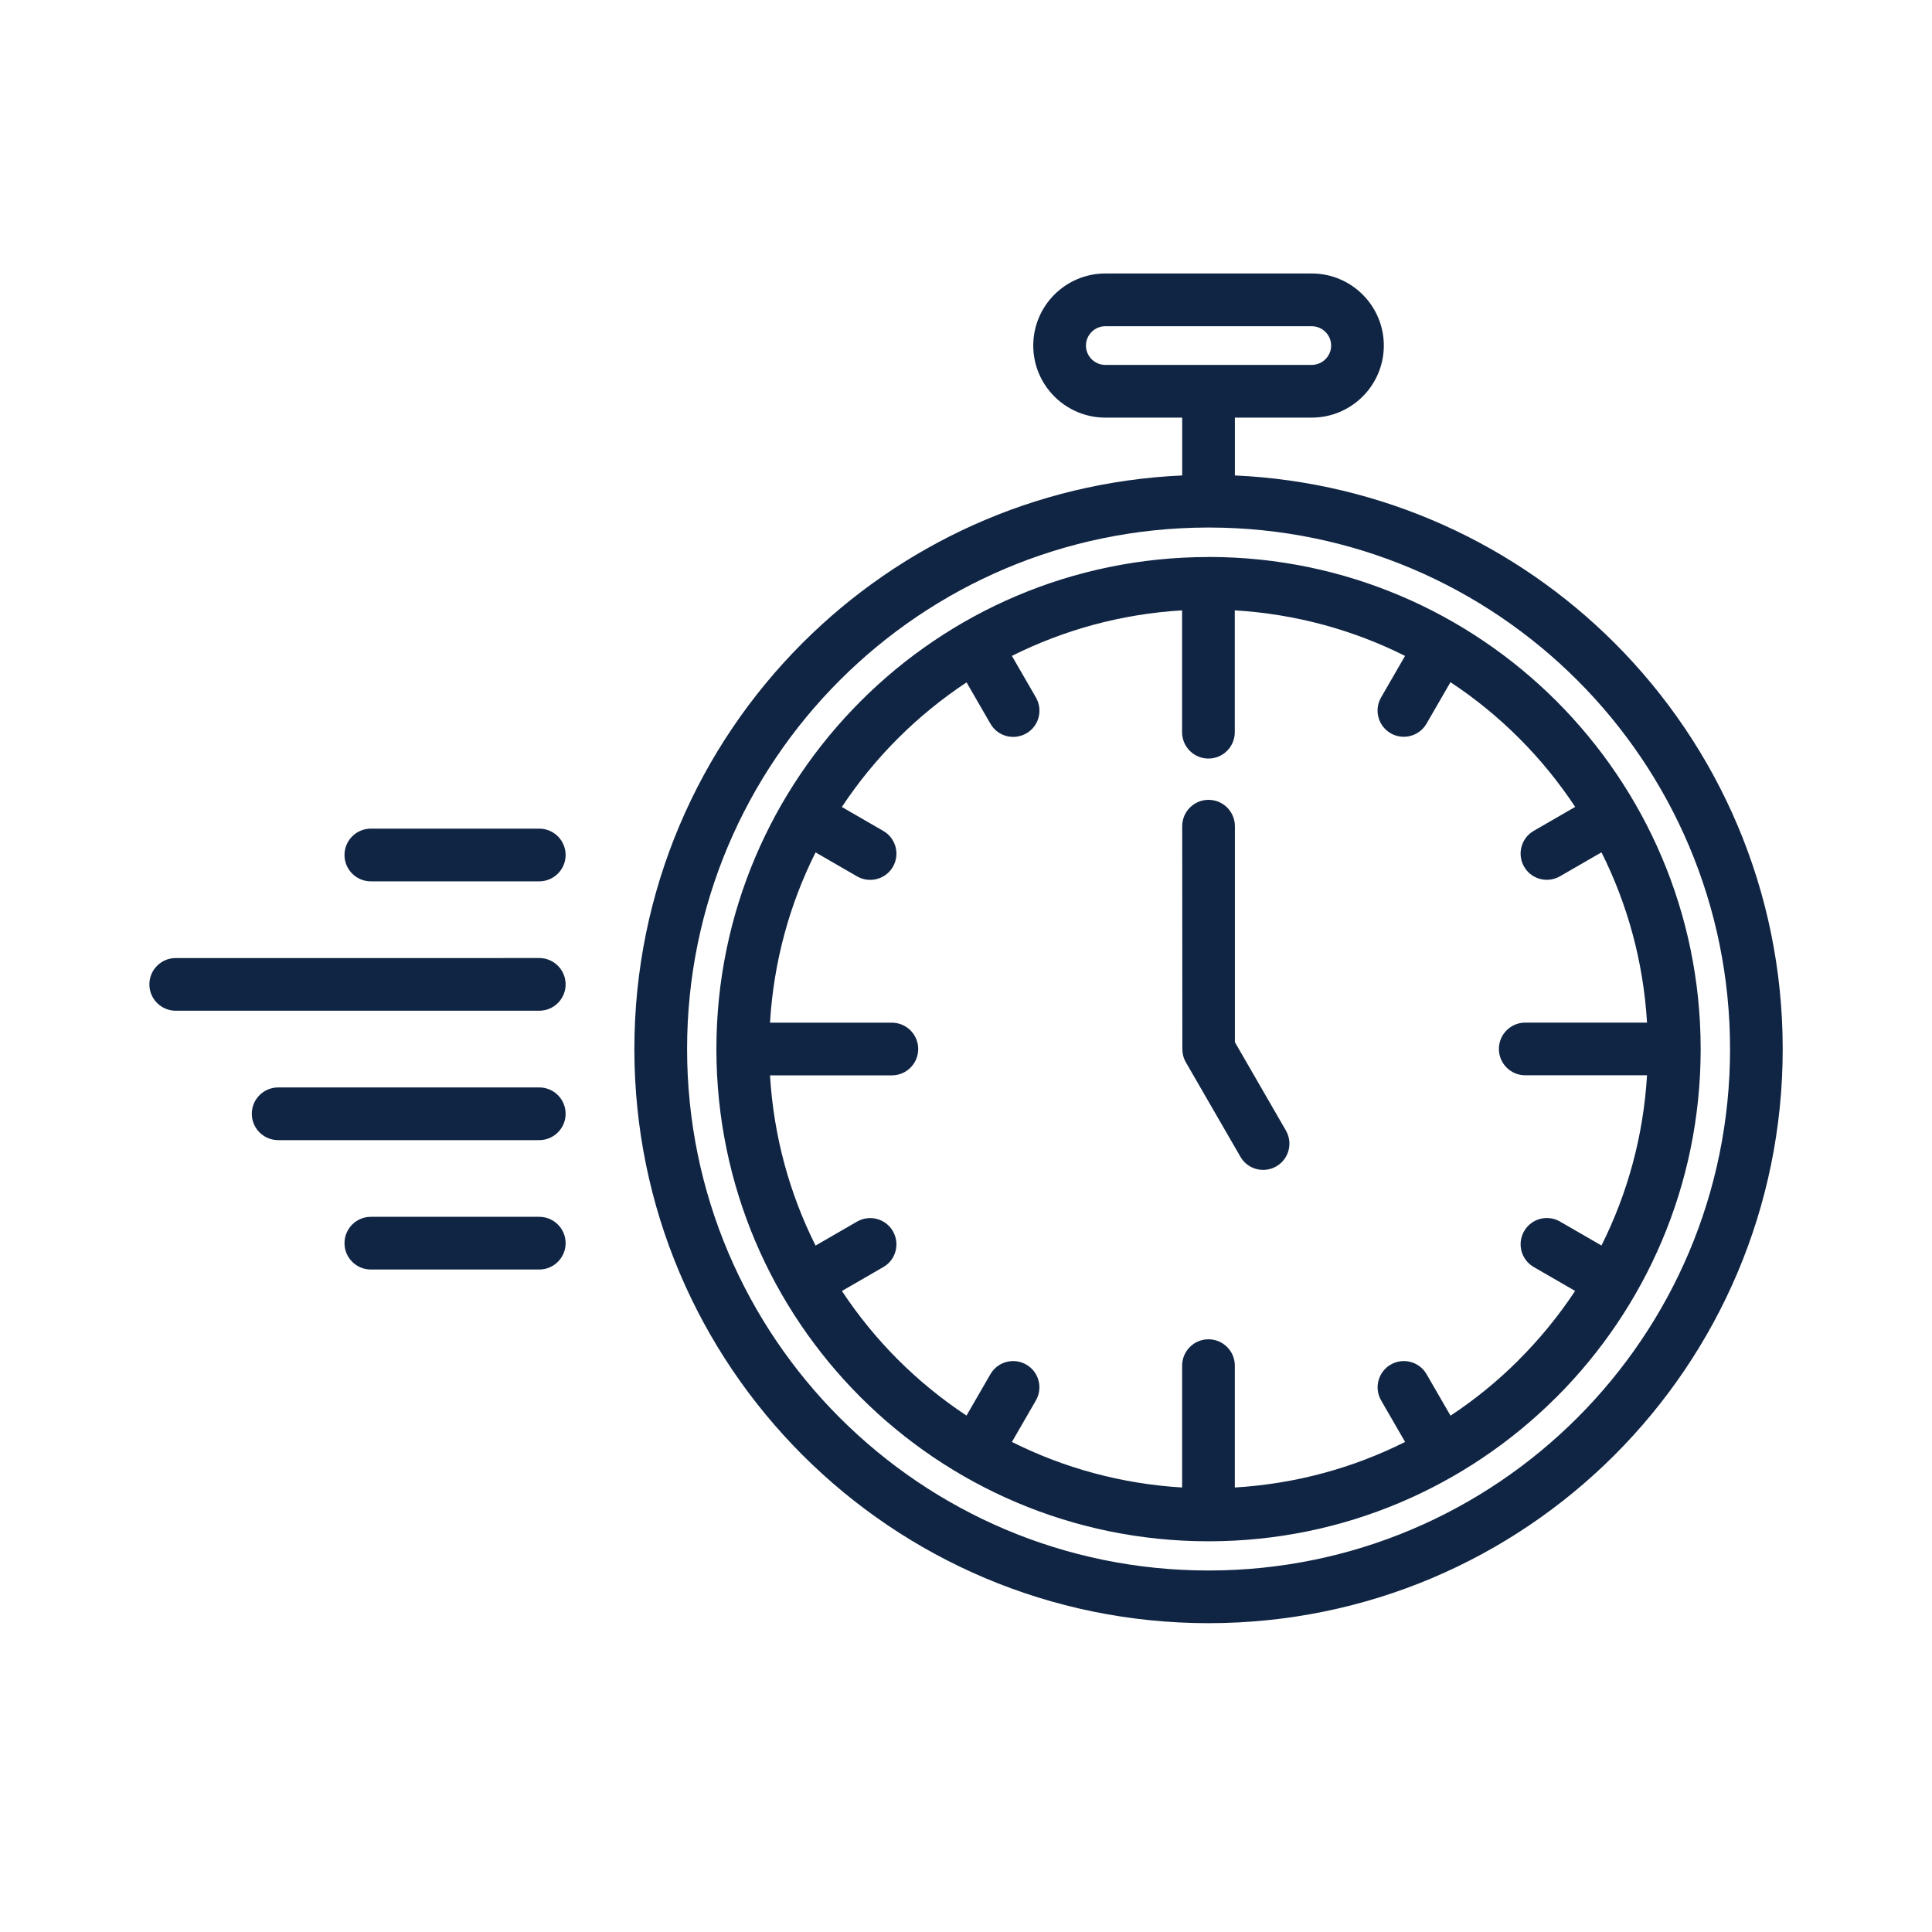 <?xml version="1.0" encoding="UTF-8" standalone="no"?>
<svg
   version="1.1"
   viewBox="-5 -10 110 110"
   id="svg9364"
   width="110"
   height="110"
   sodipodi:docname="timer-percolore.svg"
   inkscape:version="1.2.2 (732a01da63, 2022-12-09)"
   xmlns:inkscape="http://www.inkscape.org/namespaces/inkscape"
   xmlns:sodipodi="http://sodipodi.sourceforge.net/DTD/sodipodi-0.dtd"
   xmlns="http://www.w3.org/2000/svg"
   xmlns:svg="http://www.w3.org/2000/svg">
  <sodipodi:namedview
     id="namedview4922"
     pagecolor="#ffffff"
     bordercolor="#000000"
     borderopacity="0.25"
     inkscape:showpageshadow="2"
     inkscape:pageopacity="0.0"
     inkscape:pagecheckerboard="0"
     inkscape:deskcolor="#d1d1d1"
     showgrid="false"
     inkscape:zoom="7.5727273"
     inkscape:cx="55.132053"
     inkscape:cy="55.132053"
     inkscape:window-width="1920"
     inkscape:window-height="991"
     inkscape:window-x="3191"
     inkscape:window-y="437"
     inkscape:window-maximized="1"
     inkscape:current-layer="svg9364" />
  <defs
     id="defs9368" />
  <path
     d="m 65.309,17.07 c 8.43,0.383 16.031,3.957 21.617,9.539 5.918,5.918 9.574,14.09 9.574,23.117 0,9.027 -3.66,17.203 -9.574,23.117 -5.918,5.918 -14.09,9.574 -23.117,9.574 -9.027,0 -17.203,-3.66 -23.117,-9.574 -5.918,-5.918 -9.574,-14.09 -9.574,-23.117 0,-9.027 3.66,-17.203 9.574,-23.117 5.586,-5.586 13.188,-9.16 21.617,-9.539 v -3.293 h -4.379 c -1.129,0 -2.156,-0.461 -2.898,-1.203 -0.742,-0.742 -1.203,-1.77 -1.203,-2.898 0,-1.133 0.461,-2.16 1.203,-2.902 0.742,-0.742 1.77,-1.203 2.898,-1.203 h 11.758 c 1.129,0 2.156,0.461 2.898,1.203 0.742,0.742 1.203,1.77 1.203,2.898 0,1.133 -0.461,2.16 -1.203,2.902 -0.742,0.742 -1.77,1.203 -2.898,1.203 H 65.309 Z M 25.704,59.281 c 0.828,0 1.5,0.672 1.5,1.5 0,0.828 -0.672,1.5 -1.5,1.5 h -9.59 c -0.828,0 -1.5,-0.672 -1.5,-1.5 0,-0.828 0.672,-1.5 1.5,-1.5 z m 0,-7.367 c 0.828,0 1.5,0.672 1.5,1.5 0,0.828 -0.672,1.5 -1.5,1.5 H 10.837 c -0.828,0 -1.5,-0.672 -1.5,-1.5 0,-0.828 0.672,-1.5 1.5,-1.5 z m 0,-7.367 c 0.828,0 1.5,0.672 1.5,1.5 0,0.828 -0.672,1.5 -1.5,1.5 H 5.005 c -0.828,0 -1.5,-0.672 -1.5,-1.5 0,-0.828 0.672,-1.5 1.5,-1.5 z m 0,-7.367 c 0.828,0 1.5,0.672 1.5,1.5 0,0.828 -0.672,1.5 -1.5,1.5 h -9.59 c -0.828,0 -1.5,-0.672 -1.5,-1.5 0,-0.828 0.672,-1.5 1.5,-1.5 z m 42.508,17.184 c 0.414,0.715 0.172,1.633 -0.543,2.043 -0.715,0.414 -1.633,0.172 -2.043,-0.543 l -3.109,-5.383 c -0.137,-0.238 -0.199,-0.496 -0.199,-0.75 l -0.008,-12.691 c 0,-0.828 0.672,-1.5 1.5,-1.5 0.828,0 1.5,0.672 1.5,1.5 v 12.297 z m -15.594,-27.012 1.363,2.359 c 0.414,0.715 0.172,1.633 -0.543,2.043 -0.715,0.414 -1.633,0.172 -2.043,-0.543 l -1.363,-2.359 c -1.41,0.934 -2.719,2 -3.906,3.188 -1.191,1.188 -2.262,2.5 -3.195,3.906 l 2.359,1.363 c 0.715,0.41 0.961,1.324 0.551,2.039 -0.41,0.715 -1.324,0.961 -2.039,0.551 l -2.367,-1.367 c -1.477,2.945 -2.387,6.227 -2.594,9.695 h 6.938 c 0.828,0 1.5,0.672 1.5,1.5 0,0.828 -0.672,1.5 -1.5,1.5 h -6.938 c 0.207,3.469 1.117,6.742 2.594,9.691 l 2.359,-1.363 c 0.715,-0.414 1.633,-0.172 2.043,0.543 0.414,0.715 0.172,1.633 -0.543,2.043 l -2.359,1.363 c 0.934,1.41 2,2.719 3.188,3.906 1.188,1.187 2.5,2.258 3.906,3.188 l 1.363,-2.359 c 0.414,-0.715 1.328,-0.957 2.043,-0.543 0.715,0.414 0.957,1.328 0.543,2.043 l -1.363,2.359 c 2.945,1.477 6.223,2.387 9.691,2.594 v -6.938 c 0,-0.828 0.672,-1.5 1.5,-1.5 0.828,0 1.5,0.672 1.5,1.5 v 6.938 c 3.473,-0.207 6.75,-1.117 9.695,-2.594 l -1.367,-2.367 c -0.41,-0.715 -0.164,-1.629 0.551,-2.039 0.715,-0.41 1.629,-0.164 2.039,0.551 l 1.363,2.359 c 1.383,-0.91 2.668,-1.961 3.836,-3.121 L 81.493,67.406 c 1.188,-1.188 2.258,-2.5 3.188,-3.906 l -2.359,-1.363 c -0.715,-0.414 -0.957,-1.328 -0.543,-2.043 0.414,-0.715 1.328,-0.957 2.043,-0.543 l 2.359,1.363 c 1.477,-2.945 2.387,-6.223 2.594,-9.691 h -6.934 c -0.828,0 -1.5,-0.672 -1.5,-1.5 0,-0.828 0.672,-1.5 1.5,-1.5 h 6.934 c -0.207,-3.473 -1.117,-6.75 -2.594,-9.695 l -2.367,1.367 c -0.715,0.41 -1.629,0.164 -2.039,-0.551 -0.41,-0.715 -0.164,-1.629 0.551,-2.039 l 2.359,-1.363 c -0.934,-1.41 -2,-2.719 -3.191,-3.91 -1.191,-1.191 -2.5,-2.262 -3.91,-3.191 l -1.363,2.359 c -0.41,0.715 -1.324,0.961 -2.039,0.551 -0.715,-0.41 -0.961,-1.324 -0.551,-2.039 l 1.367,-2.367 c -2.945,-1.477 -6.227,-2.387 -9.695,-2.594 v 6.938 c 0,0.828 -0.672,1.5 -1.5,1.5 -0.828,0 -1.5,-0.672 -1.5,-1.5 v -6.938 c -3.469,0.207 -6.742,1.117 -9.691,2.594 z m 11.191,-5.641 h 0.047 c 7.715,0.012 14.699,3.148 19.762,8.207 5.062,5.066 8.199,12.051 8.211,19.766 v 0.094 c -0.012,7.719 -3.148,14.707 -8.207,19.766 l -0.09,0.086 c -5.055,5.012 -12.008,8.113 -19.676,8.125 h -0.094 c -7.715,-0.012 -14.707,-3.148 -19.766,-8.207 -5.062,-5.062 -8.191,-12.047 -8.207,-19.766 v -0.094 c 0.012,-7.715 3.148,-14.699 8.211,-19.762 5.055,-5.062 12.047,-8.199 19.766,-8.211 h 0.047 z m 6.981,-12.035 c 0,-0.305 -0.125,-0.578 -0.324,-0.777 C 70.266,8.699 69.989,8.574 69.688,8.574 h -11.758 c -0.301,0 -0.578,0.125 -0.777,0.324 -0.199,0.199 -0.324,0.477 -0.324,0.777 0,0.305 0.125,0.578 0.324,0.777 0.199,0.199 0.477,0.324 0.777,0.324 h 11.758 c 0.301,0 0.578,-0.125 0.777,-0.324 C 70.665,10.254 70.79,9.977 70.79,9.676 Z m 14.016,19.055 c -5.359,-5.359 -12.766,-8.684 -20.941,-8.695 h -0.109 c -8.18,0.016 -15.582,3.336 -20.941,8.695 -5.375,5.375 -8.695,12.797 -8.695,20.996 0,8.199 3.324,15.625 8.695,20.996 5.375,5.375 12.797,8.695 20.996,8.695 8.199,0 15.625,-3.324 20.996,-8.695 5.375,-5.375 8.695,-12.797 8.695,-20.996 0,-8.199 -3.324,-15.625 -8.695,-20.996 z"
     id="path9358"
     style="fill:#102543;fill-opacity:1" />
</svg>
